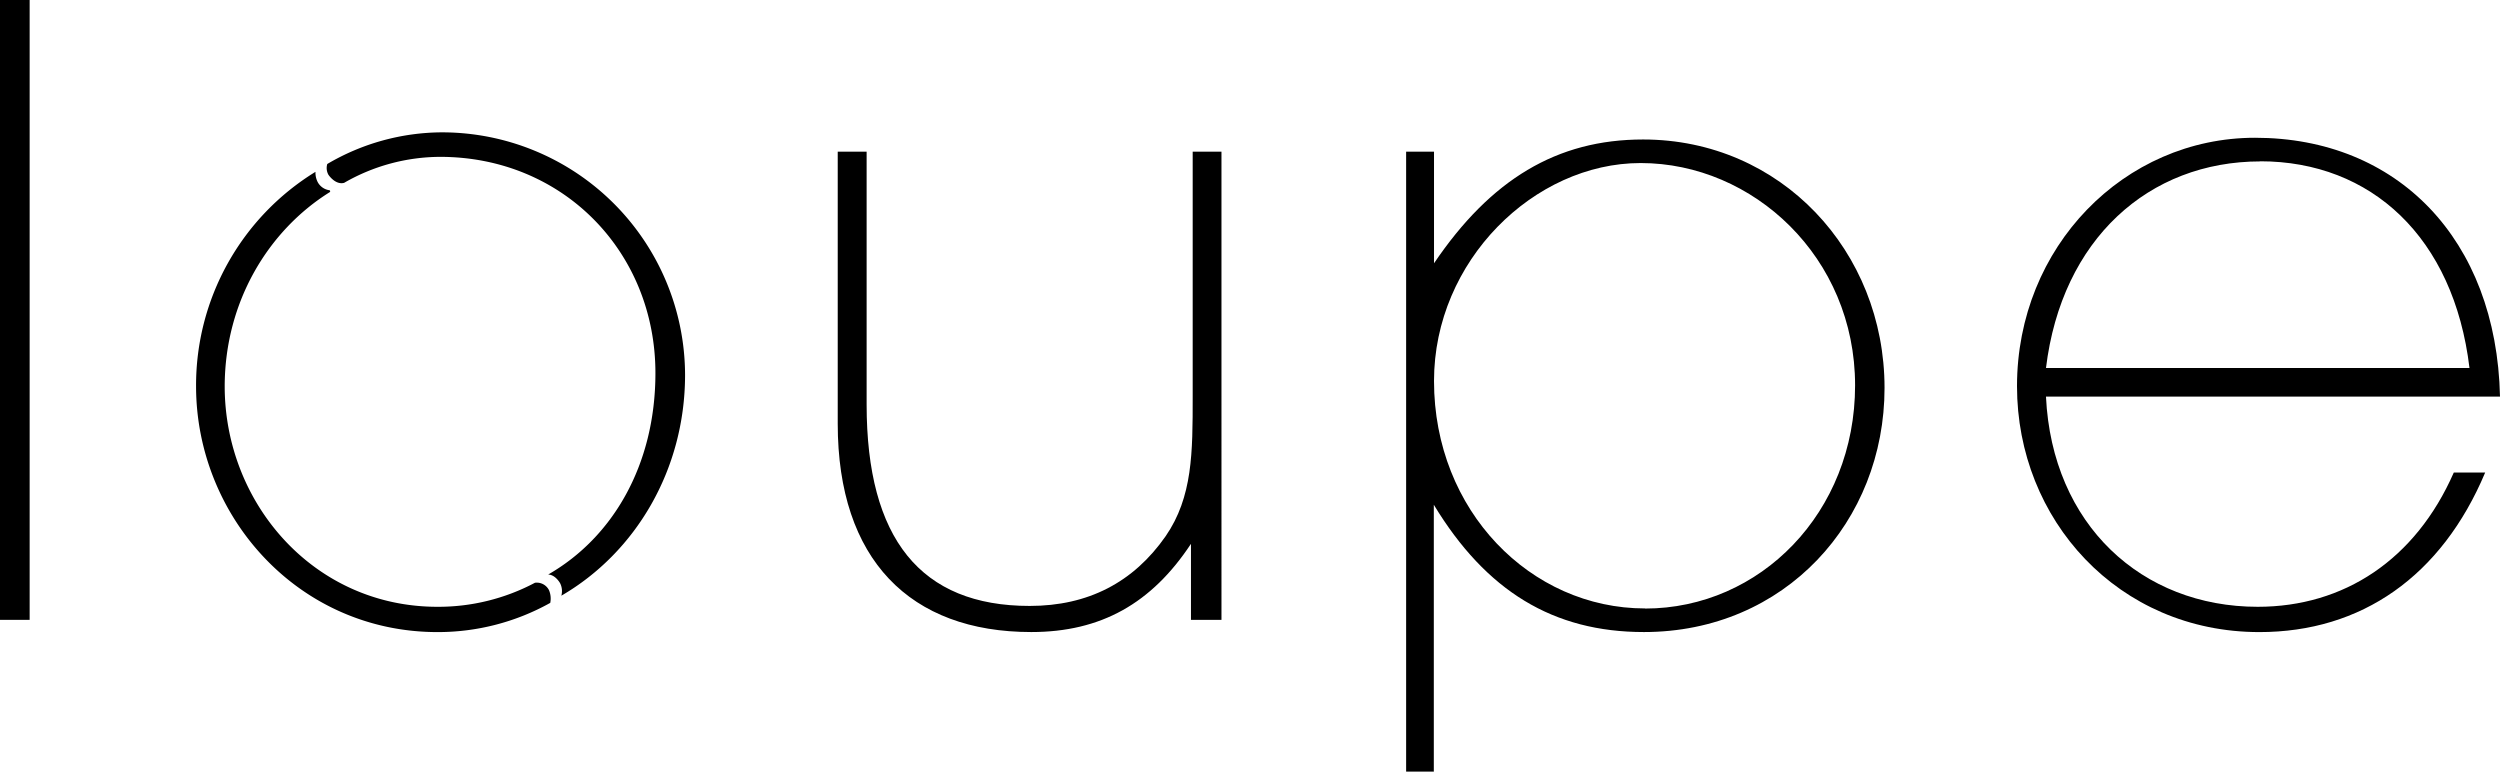 <svg id="Layer_1" data-name="Layer 1" xmlns="http://www.w3.org/2000/svg" viewBox="0 0 637.53 196.76"><title>logo_wordmark_blk</title><path d="M0,158.07V0H7.56V158.07H0Z"/><path d="M303.68,138.73c-10,15.12-22.9,22.45-40.69,22.45-30.9,0-49.36-18.45-49.36-53.14V38.68H221v64.48c0,34.24,13.78,51.36,41.58,51.36,14.89,0,26.46-6,34.68-17.79,6.89-10,6.89-21.34,6.89-35.57V38.68h7.34V158.07h-7.78V138.73Z"/><path d="M365.69,196.76h-7.11V38.68h7.11V67.14C380.14,45.8,397,35.57,419,35.57c35.13,0,61.58,28.46,61.58,63.36,0,34-25.35,62.25-61.36,62.25-23.12,0-40.24-10.45-53.58-32.46v68Zm53.8-41.57c29.35,0,53.58-24.46,53.58-56.92,0-32.68-26-56.69-54.69-56.69-27.13,0-52.69,24.9-52.69,55.58,0,33.14,24.68,58,53.81,58h0Z"/><path d="M521.75,101.16c1.56,32.68,24.46,53.58,54,53.58,22,0,40.24-12,50-34.24h8c-11.12,26.46-31.57,40.69-57.58,40.69-36,0-61.81-28.68-61.81-62.7,0-35.57,27.35-63.36,60.7-63.36,36.24,0,61.58,25.79,62.47,66H521.75v0Zm54.69-60c-28.46,0-50.69,19.79-54.69,52.69h108c-4-33.38-25.12-52.72-53.36-52.72v0Z"/><path d="M140,150.5a3.49,3.49,0,0,0-3.58-1.89,52.52,52.52,0,0,1-24.87,6.13c-31.57,0-54.25-26.46-54.25-56.25C57.35,76.9,68.47,58.76,84.09,49A0.28,0.28,0,0,0,84,48.51a4,4,0,0,1-3-2.11,5.26,5.26,0,0,1-.55-2.58A63.87,63.87,0,0,0,50,98.49c0,33.13,26,62.7,61.59,62.7a58.8,58.8,0,0,0,28.73-7.45A5.49,5.49,0,0,0,140,150.5Z"/><path d="M112.71,33.75a58,58,0,0,0-29.25,8.07,3.54,3.54,0,0,0,.29,2.74s1.74,2.66,4,2.07A49.26,49.26,0,0,1,112.23,40c31.35,0,54.91,24.23,54.91,55.14,0,23.56-11,42-27.35,51.37,1.88,0.06,3.05,2.23,3.05,2.23a4.43,4.43,0,0,1,.31,3.17c18.94-11,31.55-32.12,31.55-56.32A62,62,0,0,0,112.71,33.75Z"/></svg>